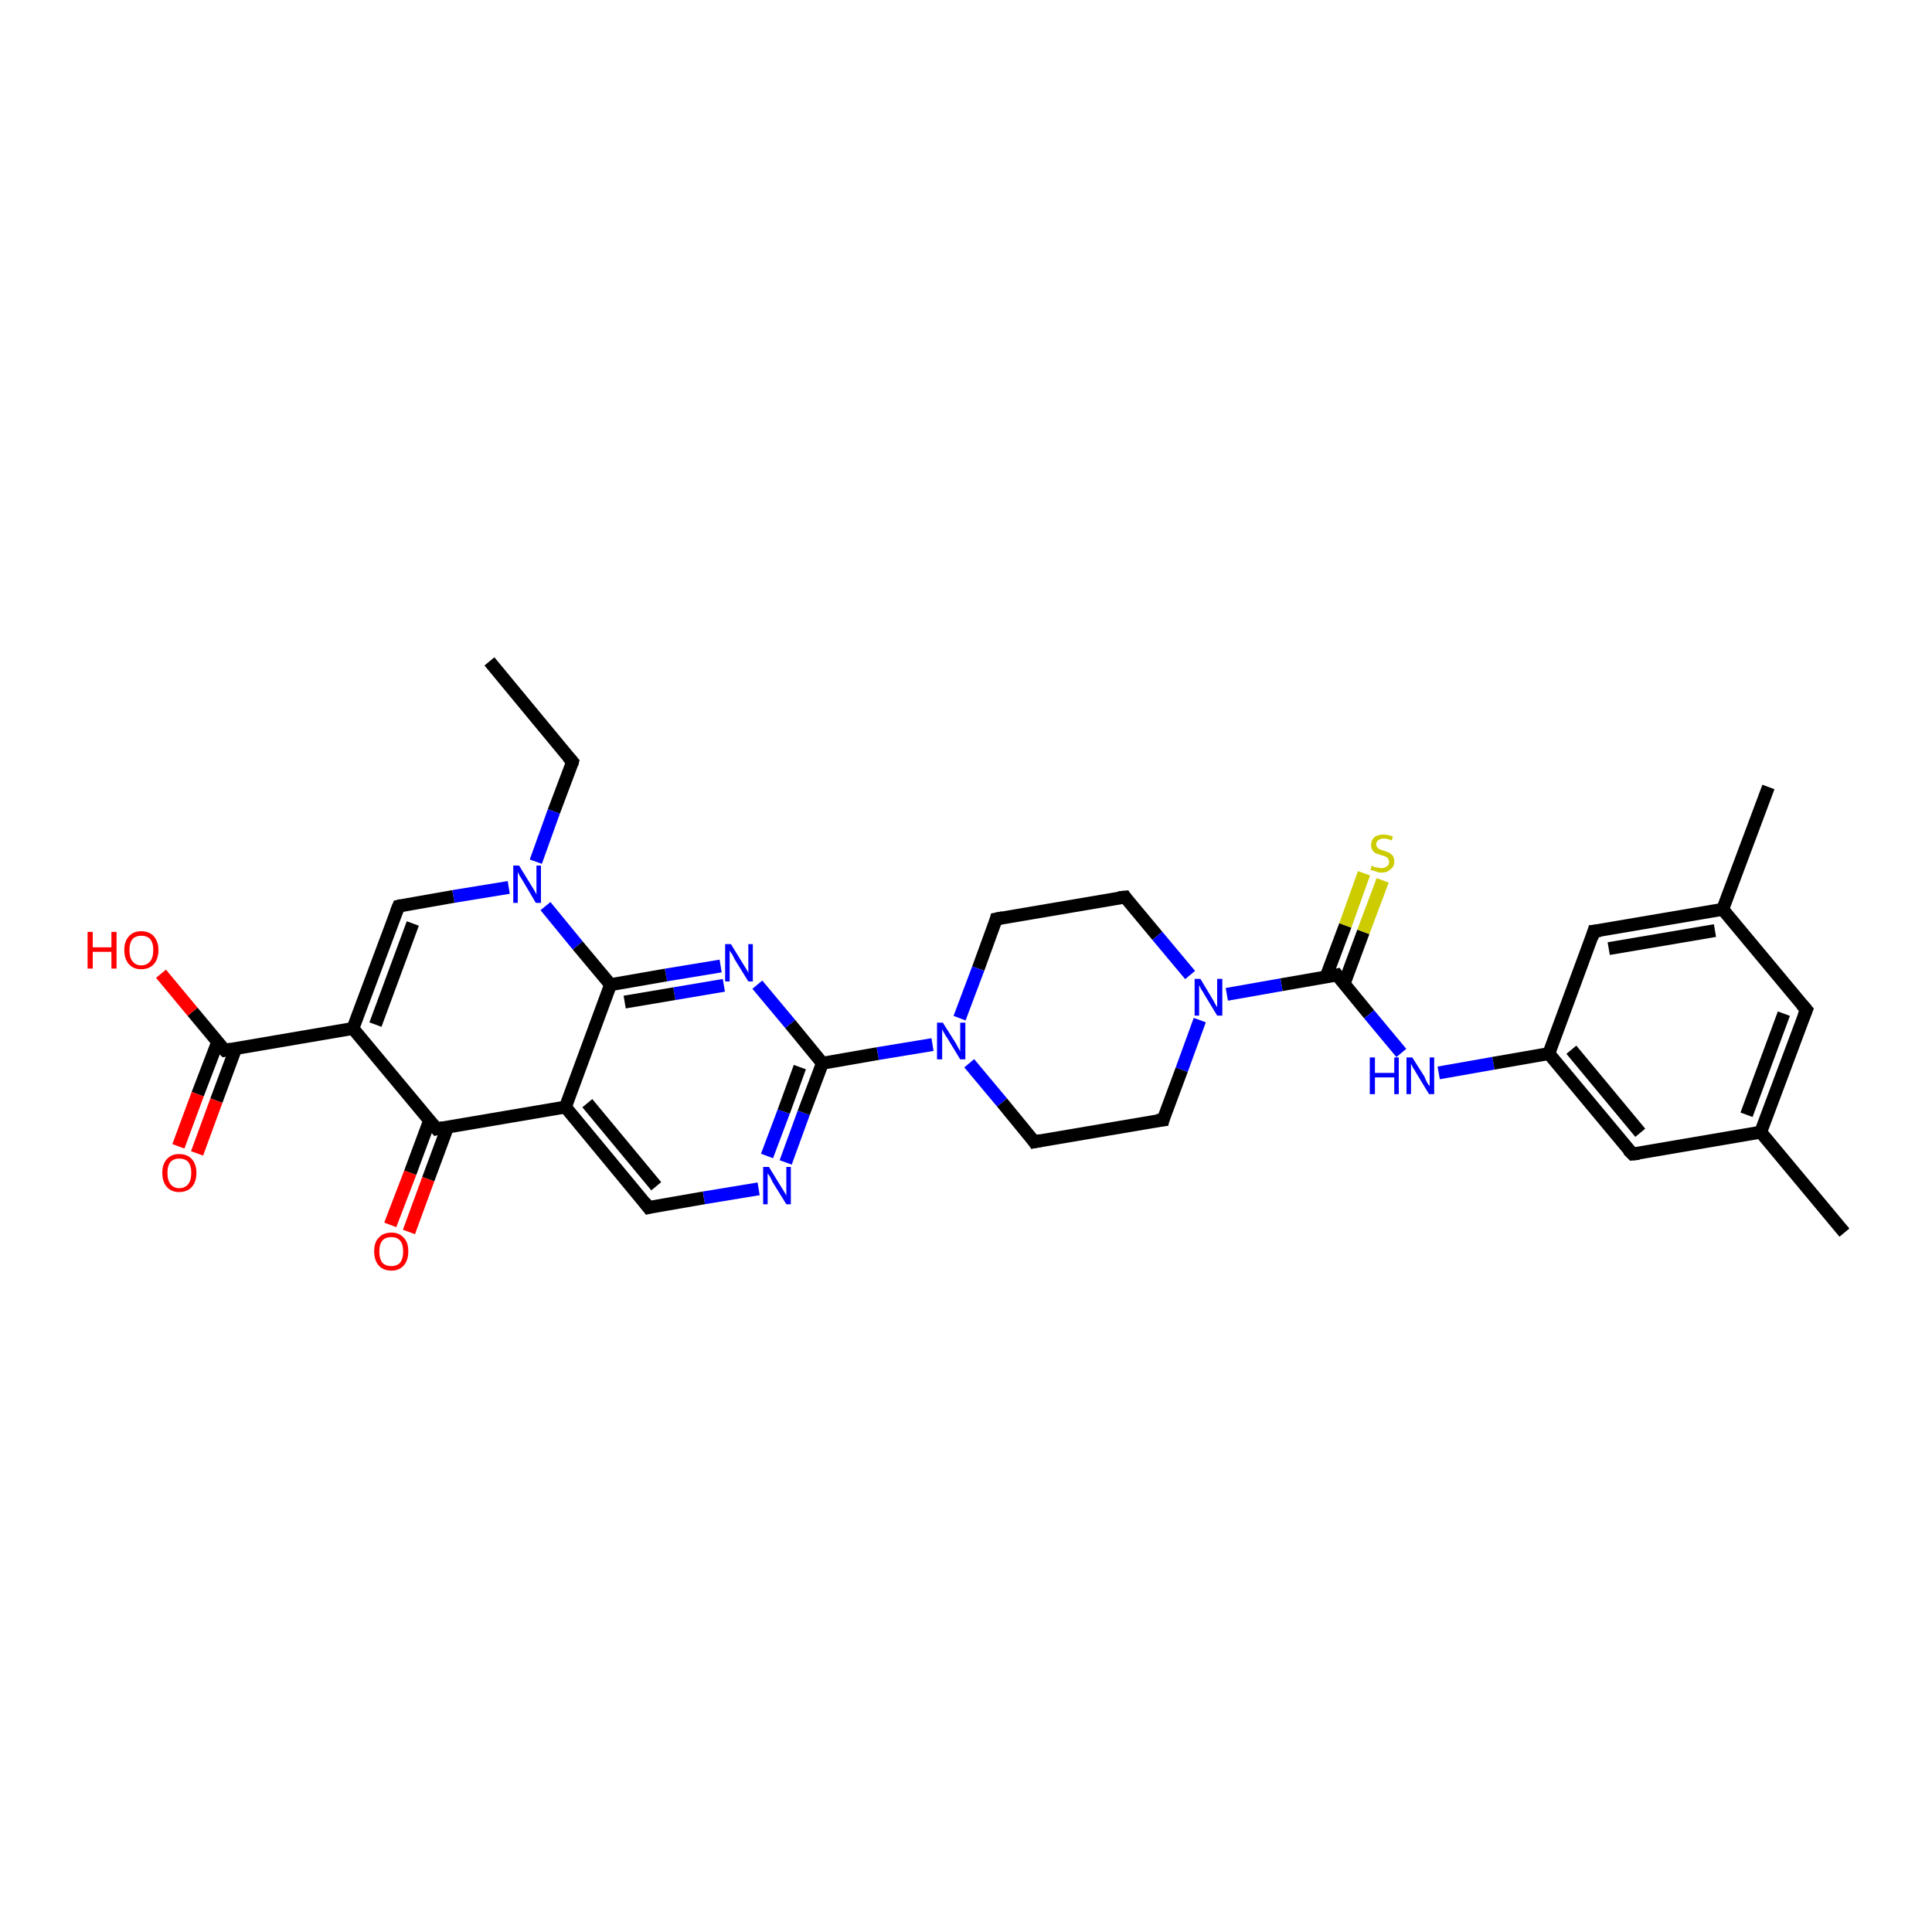 <?xml version='1.0' encoding='iso-8859-1'?>
<svg version='1.1' baseProfile='full'
              xmlns='http://www.w3.org/2000/svg'
                      xmlns:rdkit='http://www.rdkit.org/xml'
                      xmlns:xlink='http://www.w3.org/1999/xlink'
                  xml:space='preserve'
width='300px' height='300px' viewBox='0 0 300 300'>
<!-- END OF HEADER -->
<rect style='opacity:1.0;fill:#FFFFFF;stroke:none' width='300.0' height='300.0' x='0.0' y='0.0'> </rect>
<path class='bond-0 atom-0 atom-1' d='M 76.0,102.7 L 88.9,118.3' style='fill:none;fill-rule:evenodd;stroke:#000000;stroke-width:2.0px;stroke-linecap:butt;stroke-linejoin:miter;stroke-opacity:1' />
<path class='bond-1 atom-1 atom-2' d='M 88.9,118.3 L 86.0,126.0' style='fill:none;fill-rule:evenodd;stroke:#000000;stroke-width:2.0px;stroke-linecap:butt;stroke-linejoin:miter;stroke-opacity:1' />
<path class='bond-1 atom-1 atom-2' d='M 86.0,126.0 L 83.2,133.8' style='fill:none;fill-rule:evenodd;stroke:#0000FF;stroke-width:2.0px;stroke-linecap:butt;stroke-linejoin:miter;stroke-opacity:1' />
<path class='bond-2 atom-2 atom-3' d='M 79.0,137.8 L 70.4,139.2' style='fill:none;fill-rule:evenodd;stroke:#0000FF;stroke-width:2.0px;stroke-linecap:butt;stroke-linejoin:miter;stroke-opacity:1' />
<path class='bond-2 atom-2 atom-3' d='M 70.4,139.2 L 61.9,140.7' style='fill:none;fill-rule:evenodd;stroke:#000000;stroke-width:2.0px;stroke-linecap:butt;stroke-linejoin:miter;stroke-opacity:1' />
<path class='bond-3 atom-3 atom-4' d='M 61.9,140.7 L 54.8,159.7' style='fill:none;fill-rule:evenodd;stroke:#000000;stroke-width:2.0px;stroke-linecap:butt;stroke-linejoin:miter;stroke-opacity:1' />
<path class='bond-3 atom-3 atom-4' d='M 64.1,143.4 L 58.3,159.1' style='fill:none;fill-rule:evenodd;stroke:#000000;stroke-width:2.0px;stroke-linecap:butt;stroke-linejoin:miter;stroke-opacity:1' />
<path class='bond-4 atom-4 atom-5' d='M 54.8,159.7 L 34.9,163.1' style='fill:none;fill-rule:evenodd;stroke:#000000;stroke-width:2.0px;stroke-linecap:butt;stroke-linejoin:miter;stroke-opacity:1' />
<path class='bond-5 atom-5 atom-6' d='M 34.9,163.1 L 29.9,157.1' style='fill:none;fill-rule:evenodd;stroke:#000000;stroke-width:2.0px;stroke-linecap:butt;stroke-linejoin:miter;stroke-opacity:1' />
<path class='bond-5 atom-5 atom-6' d='M 29.9,157.1 L 25.0,151.2' style='fill:none;fill-rule:evenodd;stroke:#FF0000;stroke-width:2.0px;stroke-linecap:butt;stroke-linejoin:miter;stroke-opacity:1' />
<path class='bond-6 atom-5 atom-7' d='M 33.8,161.8 L 30.7,169.9' style='fill:none;fill-rule:evenodd;stroke:#000000;stroke-width:2.0px;stroke-linecap:butt;stroke-linejoin:miter;stroke-opacity:1' />
<path class='bond-6 atom-5 atom-7' d='M 30.7,169.9 L 27.7,178.0' style='fill:none;fill-rule:evenodd;stroke:#FF0000;stroke-width:2.0px;stroke-linecap:butt;stroke-linejoin:miter;stroke-opacity:1' />
<path class='bond-6 atom-5 atom-7' d='M 36.6,162.8 L 33.6,170.9' style='fill:none;fill-rule:evenodd;stroke:#000000;stroke-width:2.0px;stroke-linecap:butt;stroke-linejoin:miter;stroke-opacity:1' />
<path class='bond-6 atom-5 atom-7' d='M 33.6,170.9 L 30.6,179.1' style='fill:none;fill-rule:evenodd;stroke:#FF0000;stroke-width:2.0px;stroke-linecap:butt;stroke-linejoin:miter;stroke-opacity:1' />
<path class='bond-7 atom-4 atom-8' d='M 54.8,159.7 L 67.8,175.3' style='fill:none;fill-rule:evenodd;stroke:#000000;stroke-width:2.0px;stroke-linecap:butt;stroke-linejoin:miter;stroke-opacity:1' />
<path class='bond-8 atom-8 atom-9' d='M 66.7,174.0 L 63.7,182.1' style='fill:none;fill-rule:evenodd;stroke:#000000;stroke-width:2.0px;stroke-linecap:butt;stroke-linejoin:miter;stroke-opacity:1' />
<path class='bond-8 atom-8 atom-9' d='M 63.7,182.1 L 60.6,190.2' style='fill:none;fill-rule:evenodd;stroke:#FF0000;stroke-width:2.0px;stroke-linecap:butt;stroke-linejoin:miter;stroke-opacity:1' />
<path class='bond-8 atom-8 atom-9' d='M 69.5,175.0 L 66.5,183.1' style='fill:none;fill-rule:evenodd;stroke:#000000;stroke-width:2.0px;stroke-linecap:butt;stroke-linejoin:miter;stroke-opacity:1' />
<path class='bond-8 atom-8 atom-9' d='M 66.5,183.1 L 63.5,191.3' style='fill:none;fill-rule:evenodd;stroke:#FF0000;stroke-width:2.0px;stroke-linecap:butt;stroke-linejoin:miter;stroke-opacity:1' />
<path class='bond-9 atom-8 atom-10' d='M 67.8,175.3 L 87.8,171.9' style='fill:none;fill-rule:evenodd;stroke:#000000;stroke-width:2.0px;stroke-linecap:butt;stroke-linejoin:miter;stroke-opacity:1' />
<path class='bond-10 atom-10 atom-11' d='M 87.8,171.9 L 100.7,187.5' style='fill:none;fill-rule:evenodd;stroke:#000000;stroke-width:2.0px;stroke-linecap:butt;stroke-linejoin:miter;stroke-opacity:1' />
<path class='bond-10 atom-10 atom-11' d='M 91.2,171.3 L 101.9,184.2' style='fill:none;fill-rule:evenodd;stroke:#000000;stroke-width:2.0px;stroke-linecap:butt;stroke-linejoin:miter;stroke-opacity:1' />
<path class='bond-11 atom-11 atom-12' d='M 100.7,187.5 L 109.3,186.0' style='fill:none;fill-rule:evenodd;stroke:#000000;stroke-width:2.0px;stroke-linecap:butt;stroke-linejoin:miter;stroke-opacity:1' />
<path class='bond-11 atom-11 atom-12' d='M 109.3,186.0 L 117.8,184.6' style='fill:none;fill-rule:evenodd;stroke:#0000FF;stroke-width:2.0px;stroke-linecap:butt;stroke-linejoin:miter;stroke-opacity:1' />
<path class='bond-12 atom-12 atom-13' d='M 122.0,180.5 L 124.8,172.8' style='fill:none;fill-rule:evenodd;stroke:#0000FF;stroke-width:2.0px;stroke-linecap:butt;stroke-linejoin:miter;stroke-opacity:1' />
<path class='bond-12 atom-12 atom-13' d='M 124.8,172.8 L 127.7,165.1' style='fill:none;fill-rule:evenodd;stroke:#000000;stroke-width:2.0px;stroke-linecap:butt;stroke-linejoin:miter;stroke-opacity:1' />
<path class='bond-12 atom-12 atom-13' d='M 119.1,179.5 L 121.7,172.6' style='fill:none;fill-rule:evenodd;stroke:#0000FF;stroke-width:2.0px;stroke-linecap:butt;stroke-linejoin:miter;stroke-opacity:1' />
<path class='bond-12 atom-12 atom-13' d='M 121.7,172.6 L 124.2,165.7' style='fill:none;fill-rule:evenodd;stroke:#000000;stroke-width:2.0px;stroke-linecap:butt;stroke-linejoin:miter;stroke-opacity:1' />
<path class='bond-13 atom-13 atom-14' d='M 127.7,165.1 L 122.7,159.0' style='fill:none;fill-rule:evenodd;stroke:#000000;stroke-width:2.0px;stroke-linecap:butt;stroke-linejoin:miter;stroke-opacity:1' />
<path class='bond-13 atom-13 atom-14' d='M 122.7,159.0 L 117.6,152.9' style='fill:none;fill-rule:evenodd;stroke:#0000FF;stroke-width:2.0px;stroke-linecap:butt;stroke-linejoin:miter;stroke-opacity:1' />
<path class='bond-14 atom-14 atom-15' d='M 111.9,150.0 L 103.4,151.4' style='fill:none;fill-rule:evenodd;stroke:#0000FF;stroke-width:2.0px;stroke-linecap:butt;stroke-linejoin:miter;stroke-opacity:1' />
<path class='bond-14 atom-14 atom-15' d='M 103.4,151.4 L 94.8,152.9' style='fill:none;fill-rule:evenodd;stroke:#000000;stroke-width:2.0px;stroke-linecap:butt;stroke-linejoin:miter;stroke-opacity:1' />
<path class='bond-14 atom-14 atom-15' d='M 112.4,153.0 L 104.7,154.3' style='fill:none;fill-rule:evenodd;stroke:#0000FF;stroke-width:2.0px;stroke-linecap:butt;stroke-linejoin:miter;stroke-opacity:1' />
<path class='bond-14 atom-14 atom-15' d='M 104.7,154.3 L 97.0,155.6' style='fill:none;fill-rule:evenodd;stroke:#000000;stroke-width:2.0px;stroke-linecap:butt;stroke-linejoin:miter;stroke-opacity:1' />
<path class='bond-15 atom-13 atom-16' d='M 127.7,165.1 L 136.3,163.6' style='fill:none;fill-rule:evenodd;stroke:#000000;stroke-width:2.0px;stroke-linecap:butt;stroke-linejoin:miter;stroke-opacity:1' />
<path class='bond-15 atom-13 atom-16' d='M 136.3,163.6 L 144.8,162.2' style='fill:none;fill-rule:evenodd;stroke:#0000FF;stroke-width:2.0px;stroke-linecap:butt;stroke-linejoin:miter;stroke-opacity:1' />
<path class='bond-16 atom-16 atom-17' d='M 150.5,165.1 L 155.6,171.2' style='fill:none;fill-rule:evenodd;stroke:#0000FF;stroke-width:2.0px;stroke-linecap:butt;stroke-linejoin:miter;stroke-opacity:1' />
<path class='bond-16 atom-16 atom-17' d='M 155.6,171.2 L 160.6,177.3' style='fill:none;fill-rule:evenodd;stroke:#000000;stroke-width:2.0px;stroke-linecap:butt;stroke-linejoin:miter;stroke-opacity:1' />
<path class='bond-17 atom-17 atom-18' d='M 160.6,177.3 L 180.6,173.9' style='fill:none;fill-rule:evenodd;stroke:#000000;stroke-width:2.0px;stroke-linecap:butt;stroke-linejoin:miter;stroke-opacity:1' />
<path class='bond-18 atom-18 atom-19' d='M 180.6,173.9 L 183.5,166.1' style='fill:none;fill-rule:evenodd;stroke:#000000;stroke-width:2.0px;stroke-linecap:butt;stroke-linejoin:miter;stroke-opacity:1' />
<path class='bond-18 atom-18 atom-19' d='M 183.5,166.1 L 186.3,158.4' style='fill:none;fill-rule:evenodd;stroke:#0000FF;stroke-width:2.0px;stroke-linecap:butt;stroke-linejoin:miter;stroke-opacity:1' />
<path class='bond-19 atom-19 atom-20' d='M 184.8,151.4 L 179.7,145.3' style='fill:none;fill-rule:evenodd;stroke:#0000FF;stroke-width:2.0px;stroke-linecap:butt;stroke-linejoin:miter;stroke-opacity:1' />
<path class='bond-19 atom-19 atom-20' d='M 179.7,145.3 L 174.7,139.3' style='fill:none;fill-rule:evenodd;stroke:#000000;stroke-width:2.0px;stroke-linecap:butt;stroke-linejoin:miter;stroke-opacity:1' />
<path class='bond-20 atom-20 atom-21' d='M 174.7,139.3 L 154.7,142.7' style='fill:none;fill-rule:evenodd;stroke:#000000;stroke-width:2.0px;stroke-linecap:butt;stroke-linejoin:miter;stroke-opacity:1' />
<path class='bond-21 atom-19 atom-22' d='M 190.5,154.4 L 199.0,152.9' style='fill:none;fill-rule:evenodd;stroke:#0000FF;stroke-width:2.0px;stroke-linecap:butt;stroke-linejoin:miter;stroke-opacity:1' />
<path class='bond-21 atom-19 atom-22' d='M 199.0,152.9 L 207.6,151.4' style='fill:none;fill-rule:evenodd;stroke:#000000;stroke-width:2.0px;stroke-linecap:butt;stroke-linejoin:miter;stroke-opacity:1' />
<path class='bond-22 atom-22 atom-23' d='M 208.7,152.8 L 211.7,144.7' style='fill:none;fill-rule:evenodd;stroke:#000000;stroke-width:2.0px;stroke-linecap:butt;stroke-linejoin:miter;stroke-opacity:1' />
<path class='bond-22 atom-22 atom-23' d='M 211.7,144.7 L 214.7,136.7' style='fill:none;fill-rule:evenodd;stroke:#CCCC00;stroke-width:2.0px;stroke-linecap:butt;stroke-linejoin:miter;stroke-opacity:1' />
<path class='bond-22 atom-22 atom-23' d='M 205.9,151.7 L 208.9,143.7' style='fill:none;fill-rule:evenodd;stroke:#000000;stroke-width:2.0px;stroke-linecap:butt;stroke-linejoin:miter;stroke-opacity:1' />
<path class='bond-22 atom-22 atom-23' d='M 208.9,143.7 L 211.8,135.6' style='fill:none;fill-rule:evenodd;stroke:#CCCC00;stroke-width:2.0px;stroke-linecap:butt;stroke-linejoin:miter;stroke-opacity:1' />
<path class='bond-23 atom-22 atom-24' d='M 207.6,151.4 L 212.6,157.5' style='fill:none;fill-rule:evenodd;stroke:#000000;stroke-width:2.0px;stroke-linecap:butt;stroke-linejoin:miter;stroke-opacity:1' />
<path class='bond-23 atom-22 atom-24' d='M 212.6,157.5 L 217.6,163.5' style='fill:none;fill-rule:evenodd;stroke:#0000FF;stroke-width:2.0px;stroke-linecap:butt;stroke-linejoin:miter;stroke-opacity:1' />
<path class='bond-24 atom-24 atom-25' d='M 223.4,166.6 L 231.9,165.1' style='fill:none;fill-rule:evenodd;stroke:#0000FF;stroke-width:2.0px;stroke-linecap:butt;stroke-linejoin:miter;stroke-opacity:1' />
<path class='bond-24 atom-24 atom-25' d='M 231.9,165.1 L 240.5,163.6' style='fill:none;fill-rule:evenodd;stroke:#000000;stroke-width:2.0px;stroke-linecap:butt;stroke-linejoin:miter;stroke-opacity:1' />
<path class='bond-25 atom-25 atom-26' d='M 240.5,163.6 L 253.5,179.2' style='fill:none;fill-rule:evenodd;stroke:#000000;stroke-width:2.0px;stroke-linecap:butt;stroke-linejoin:miter;stroke-opacity:1' />
<path class='bond-25 atom-25 atom-26' d='M 244.0,163.0 L 254.7,175.9' style='fill:none;fill-rule:evenodd;stroke:#000000;stroke-width:2.0px;stroke-linecap:butt;stroke-linejoin:miter;stroke-opacity:1' />
<path class='bond-26 atom-26 atom-27' d='M 253.5,179.2 L 273.4,175.8' style='fill:none;fill-rule:evenodd;stroke:#000000;stroke-width:2.0px;stroke-linecap:butt;stroke-linejoin:miter;stroke-opacity:1' />
<path class='bond-27 atom-27 atom-28' d='M 273.4,175.8 L 286.4,191.4' style='fill:none;fill-rule:evenodd;stroke:#000000;stroke-width:2.0px;stroke-linecap:butt;stroke-linejoin:miter;stroke-opacity:1' />
<path class='bond-28 atom-27 atom-29' d='M 273.4,175.8 L 280.5,156.8' style='fill:none;fill-rule:evenodd;stroke:#000000;stroke-width:2.0px;stroke-linecap:butt;stroke-linejoin:miter;stroke-opacity:1' />
<path class='bond-28 atom-27 atom-29' d='M 271.2,173.1 L 277.0,157.4' style='fill:none;fill-rule:evenodd;stroke:#000000;stroke-width:2.0px;stroke-linecap:butt;stroke-linejoin:miter;stroke-opacity:1' />
<path class='bond-29 atom-29 atom-30' d='M 280.5,156.8 L 267.5,141.2' style='fill:none;fill-rule:evenodd;stroke:#000000;stroke-width:2.0px;stroke-linecap:butt;stroke-linejoin:miter;stroke-opacity:1' />
<path class='bond-30 atom-30 atom-31' d='M 267.5,141.2 L 274.6,122.2' style='fill:none;fill-rule:evenodd;stroke:#000000;stroke-width:2.0px;stroke-linecap:butt;stroke-linejoin:miter;stroke-opacity:1' />
<path class='bond-31 atom-30 atom-32' d='M 267.5,141.2 L 247.5,144.6' style='fill:none;fill-rule:evenodd;stroke:#000000;stroke-width:2.0px;stroke-linecap:butt;stroke-linejoin:miter;stroke-opacity:1' />
<path class='bond-31 atom-30 atom-32' d='M 266.3,144.5 L 249.8,147.3' style='fill:none;fill-rule:evenodd;stroke:#000000;stroke-width:2.0px;stroke-linecap:butt;stroke-linejoin:miter;stroke-opacity:1' />
<path class='bond-32 atom-15 atom-2' d='M 94.8,152.9 L 89.7,146.8' style='fill:none;fill-rule:evenodd;stroke:#000000;stroke-width:2.0px;stroke-linecap:butt;stroke-linejoin:miter;stroke-opacity:1' />
<path class='bond-32 atom-15 atom-2' d='M 89.7,146.8 L 84.7,140.7' style='fill:none;fill-rule:evenodd;stroke:#0000FF;stroke-width:2.0px;stroke-linecap:butt;stroke-linejoin:miter;stroke-opacity:1' />
<path class='bond-33 atom-21 atom-16' d='M 154.7,142.7 L 151.9,150.4' style='fill:none;fill-rule:evenodd;stroke:#000000;stroke-width:2.0px;stroke-linecap:butt;stroke-linejoin:miter;stroke-opacity:1' />
<path class='bond-33 atom-21 atom-16' d='M 151.9,150.4 L 149.0,158.1' style='fill:none;fill-rule:evenodd;stroke:#0000FF;stroke-width:2.0px;stroke-linecap:butt;stroke-linejoin:miter;stroke-opacity:1' />
<path class='bond-34 atom-32 atom-25' d='M 247.5,144.6 L 240.5,163.6' style='fill:none;fill-rule:evenodd;stroke:#000000;stroke-width:2.0px;stroke-linecap:butt;stroke-linejoin:miter;stroke-opacity:1' />
<path class='bond-35 atom-15 atom-10' d='M 94.8,152.9 L 87.8,171.9' style='fill:none;fill-rule:evenodd;stroke:#000000;stroke-width:2.0px;stroke-linecap:butt;stroke-linejoin:miter;stroke-opacity:1' />
<path d='M 88.2,117.5 L 88.9,118.3 L 88.8,118.7' style='fill:none;stroke:#000000;stroke-width:2.0px;stroke-linecap:butt;stroke-linejoin:miter;stroke-opacity:1;' />
<path d='M 62.3,140.6 L 61.9,140.7 L 61.5,141.7' style='fill:none;stroke:#000000;stroke-width:2.0px;stroke-linecap:butt;stroke-linejoin:miter;stroke-opacity:1;' />
<path d='M 35.9,162.9 L 34.9,163.1 L 34.6,162.8' style='fill:none;stroke:#000000;stroke-width:2.0px;stroke-linecap:butt;stroke-linejoin:miter;stroke-opacity:1;' />
<path d='M 67.1,174.5 L 67.8,175.3 L 68.8,175.1' style='fill:none;stroke:#000000;stroke-width:2.0px;stroke-linecap:butt;stroke-linejoin:miter;stroke-opacity:1;' />
<path d='M 100.1,186.7 L 100.7,187.5 L 101.1,187.4' style='fill:none;stroke:#000000;stroke-width:2.0px;stroke-linecap:butt;stroke-linejoin:miter;stroke-opacity:1;' />
<path d='M 160.4,177.0 L 160.6,177.3 L 161.6,177.1' style='fill:none;stroke:#000000;stroke-width:2.0px;stroke-linecap:butt;stroke-linejoin:miter;stroke-opacity:1;' />
<path d='M 179.6,174.0 L 180.6,173.9 L 180.7,173.5' style='fill:none;stroke:#000000;stroke-width:2.0px;stroke-linecap:butt;stroke-linejoin:miter;stroke-opacity:1;' />
<path d='M 174.9,139.6 L 174.7,139.3 L 173.7,139.4' style='fill:none;stroke:#000000;stroke-width:2.0px;stroke-linecap:butt;stroke-linejoin:miter;stroke-opacity:1;' />
<path d='M 155.7,142.5 L 154.7,142.7 L 154.6,143.1' style='fill:none;stroke:#000000;stroke-width:2.0px;stroke-linecap:butt;stroke-linejoin:miter;stroke-opacity:1;' />
<path d='M 207.2,151.5 L 207.6,151.4 L 207.9,151.8' style='fill:none;stroke:#000000;stroke-width:2.0px;stroke-linecap:butt;stroke-linejoin:miter;stroke-opacity:1;' />
<path d='M 252.8,178.5 L 253.5,179.2 L 254.5,179.1' style='fill:none;stroke:#000000;stroke-width:2.0px;stroke-linecap:butt;stroke-linejoin:miter;stroke-opacity:1;' />
<path d='M 280.1,157.8 L 280.5,156.8 L 279.8,156.0' style='fill:none;stroke:#000000;stroke-width:2.0px;stroke-linecap:butt;stroke-linejoin:miter;stroke-opacity:1;' />
<path d='M 248.5,144.5 L 247.5,144.6 L 247.2,145.6' style='fill:none;stroke:#000000;stroke-width:2.0px;stroke-linecap:butt;stroke-linejoin:miter;stroke-opacity:1;' />
<path class='atom-2' d='M 80.6 134.4
L 82.5 137.5
Q 82.7 137.8, 83.0 138.3
Q 83.3 138.9, 83.3 138.9
L 83.3 134.4
L 84.0 134.4
L 84.0 140.2
L 83.2 140.2
L 81.2 136.8
Q 81.0 136.5, 80.7 136.0
Q 80.5 135.6, 80.4 135.4
L 80.4 140.2
L 79.7 140.2
L 79.7 134.4
L 80.6 134.4
' fill='#0000FF'/>
<path class='atom-6' d='M 13.6 144.7
L 14.4 144.7
L 14.4 147.1
L 17.3 147.1
L 17.3 144.7
L 18.1 144.7
L 18.1 150.4
L 17.3 150.4
L 17.3 147.8
L 14.4 147.8
L 14.4 150.4
L 13.6 150.4
L 13.6 144.7
' fill='#FF0000'/>
<path class='atom-6' d='M 19.3 147.5
Q 19.3 146.2, 20.0 145.4
Q 20.7 144.6, 21.9 144.6
Q 23.2 144.6, 23.9 145.4
Q 24.6 146.2, 24.6 147.5
Q 24.6 148.9, 23.9 149.7
Q 23.2 150.5, 21.9 150.5
Q 20.7 150.5, 20.0 149.7
Q 19.3 148.9, 19.3 147.5
M 21.9 149.9
Q 22.8 149.9, 23.3 149.3
Q 23.8 148.7, 23.8 147.5
Q 23.8 146.4, 23.3 145.8
Q 22.8 145.3, 21.9 145.3
Q 21.1 145.3, 20.6 145.8
Q 20.1 146.4, 20.1 147.5
Q 20.1 148.7, 20.6 149.3
Q 21.1 149.9, 21.9 149.9
' fill='#FF0000'/>
<path class='atom-7' d='M 25.2 182.1
Q 25.2 180.8, 25.9 180.0
Q 26.6 179.2, 27.8 179.2
Q 29.1 179.2, 29.8 180.0
Q 30.5 180.8, 30.5 182.1
Q 30.5 183.5, 29.8 184.3
Q 29.1 185.1, 27.8 185.1
Q 26.6 185.1, 25.9 184.3
Q 25.2 183.5, 25.2 182.1
M 27.8 184.5
Q 28.7 184.5, 29.2 183.9
Q 29.7 183.3, 29.7 182.1
Q 29.7 181.0, 29.2 180.4
Q 28.7 179.9, 27.8 179.9
Q 27.0 179.9, 26.5 180.4
Q 26.0 181.0, 26.0 182.1
Q 26.0 183.3, 26.5 183.9
Q 27.0 184.5, 27.8 184.5
' fill='#FF0000'/>
<path class='atom-9' d='M 58.1 194.3
Q 58.1 192.9, 58.8 192.2
Q 59.5 191.4, 60.8 191.4
Q 62.0 191.4, 62.7 192.2
Q 63.4 192.9, 63.4 194.3
Q 63.4 195.7, 62.7 196.5
Q 62.0 197.3, 60.8 197.3
Q 59.5 197.3, 58.8 196.5
Q 58.1 195.7, 58.1 194.3
M 60.8 196.6
Q 61.6 196.6, 62.1 196.1
Q 62.6 195.5, 62.6 194.3
Q 62.6 193.2, 62.1 192.6
Q 61.6 192.1, 60.8 192.1
Q 59.9 192.1, 59.4 192.6
Q 58.9 193.2, 58.9 194.3
Q 58.9 195.5, 59.4 196.1
Q 59.9 196.6, 60.8 196.6
' fill='#FF0000'/>
<path class='atom-12' d='M 119.4 181.2
L 121.3 184.3
Q 121.5 184.6, 121.8 185.1
Q 122.1 185.6, 122.1 185.7
L 122.1 181.2
L 122.8 181.2
L 122.8 187.0
L 122.1 187.0
L 120.0 183.6
Q 119.8 183.2, 119.6 182.8
Q 119.3 182.3, 119.2 182.2
L 119.2 187.0
L 118.5 187.0
L 118.5 181.2
L 119.4 181.2
' fill='#0000FF'/>
<path class='atom-14' d='M 113.5 146.6
L 115.4 149.7
Q 115.6 150.0, 115.9 150.5
Q 116.2 151.0, 116.2 151.1
L 116.2 146.6
L 116.9 146.6
L 116.9 152.4
L 116.2 152.4
L 114.1 149.0
Q 113.9 148.6, 113.7 148.2
Q 113.4 147.8, 113.3 147.6
L 113.3 152.4
L 112.6 152.4
L 112.6 146.6
L 113.5 146.6
' fill='#0000FF'/>
<path class='atom-16' d='M 146.4 158.8
L 148.3 161.8
Q 148.5 162.1, 148.8 162.7
Q 149.1 163.2, 149.1 163.3
L 149.1 158.8
L 149.9 158.8
L 149.9 164.5
L 149.1 164.5
L 147.1 161.2
Q 146.8 160.8, 146.6 160.4
Q 146.3 159.9, 146.3 159.8
L 146.3 164.5
L 145.5 164.5
L 145.5 158.8
L 146.4 158.8
' fill='#0000FF'/>
<path class='atom-19' d='M 186.4 152.0
L 188.2 155.0
Q 188.4 155.3, 188.7 155.9
Q 189.0 156.4, 189.0 156.4
L 189.0 152.0
L 189.8 152.0
L 189.8 157.7
L 189.0 157.7
L 187.0 154.4
Q 186.8 154.0, 186.5 153.6
Q 186.3 153.1, 186.2 153.0
L 186.2 157.7
L 185.5 157.7
L 185.5 152.0
L 186.4 152.0
' fill='#0000FF'/>
<path class='atom-23' d='M 213.0 134.4
Q 213.1 134.4, 213.3 134.6
Q 213.6 134.7, 213.9 134.7
Q 214.2 134.8, 214.5 134.8
Q 215.0 134.8, 215.4 134.5
Q 215.7 134.3, 215.7 133.8
Q 215.7 133.5, 215.5 133.3
Q 215.4 133.1, 215.1 133.0
Q 214.9 132.9, 214.5 132.8
Q 214.0 132.6, 213.6 132.5
Q 213.3 132.3, 213.1 132.0
Q 212.9 131.7, 212.9 131.2
Q 212.9 130.5, 213.4 130.0
Q 213.9 129.6, 214.9 129.6
Q 215.5 129.6, 216.3 129.9
L 216.1 130.5
Q 215.4 130.2, 214.9 130.2
Q 214.3 130.2, 214.0 130.5
Q 213.7 130.7, 213.7 131.1
Q 213.7 131.4, 213.9 131.6
Q 214.0 131.8, 214.3 131.9
Q 214.5 132.0, 214.9 132.1
Q 215.4 132.3, 215.7 132.4
Q 216.0 132.6, 216.3 132.9
Q 216.5 133.3, 216.5 133.8
Q 216.5 134.6, 215.9 135.0
Q 215.4 135.5, 214.5 135.5
Q 214.0 135.5, 213.6 135.3
Q 213.3 135.2, 212.8 135.1
L 213.0 134.4
' fill='#CCCC00'/>
<path class='atom-24' d='M 212.7 164.2
L 213.5 164.2
L 213.5 166.6
L 216.5 166.6
L 216.5 164.2
L 217.2 164.2
L 217.2 169.9
L 216.5 169.9
L 216.5 167.3
L 213.5 167.3
L 213.5 169.9
L 212.7 169.9
L 212.7 164.2
' fill='#0000FF'/>
<path class='atom-24' d='M 219.3 164.2
L 221.2 167.2
Q 221.3 167.5, 221.6 168.1
Q 221.9 168.6, 222.0 168.6
L 222.0 164.2
L 222.7 164.2
L 222.7 169.9
L 221.9 169.9
L 219.9 166.6
Q 219.7 166.2, 219.4 165.8
Q 219.2 165.3, 219.1 165.2
L 219.1 169.9
L 218.4 169.9
L 218.4 164.2
L 219.3 164.2
' fill='#0000FF'/>
</svg>
